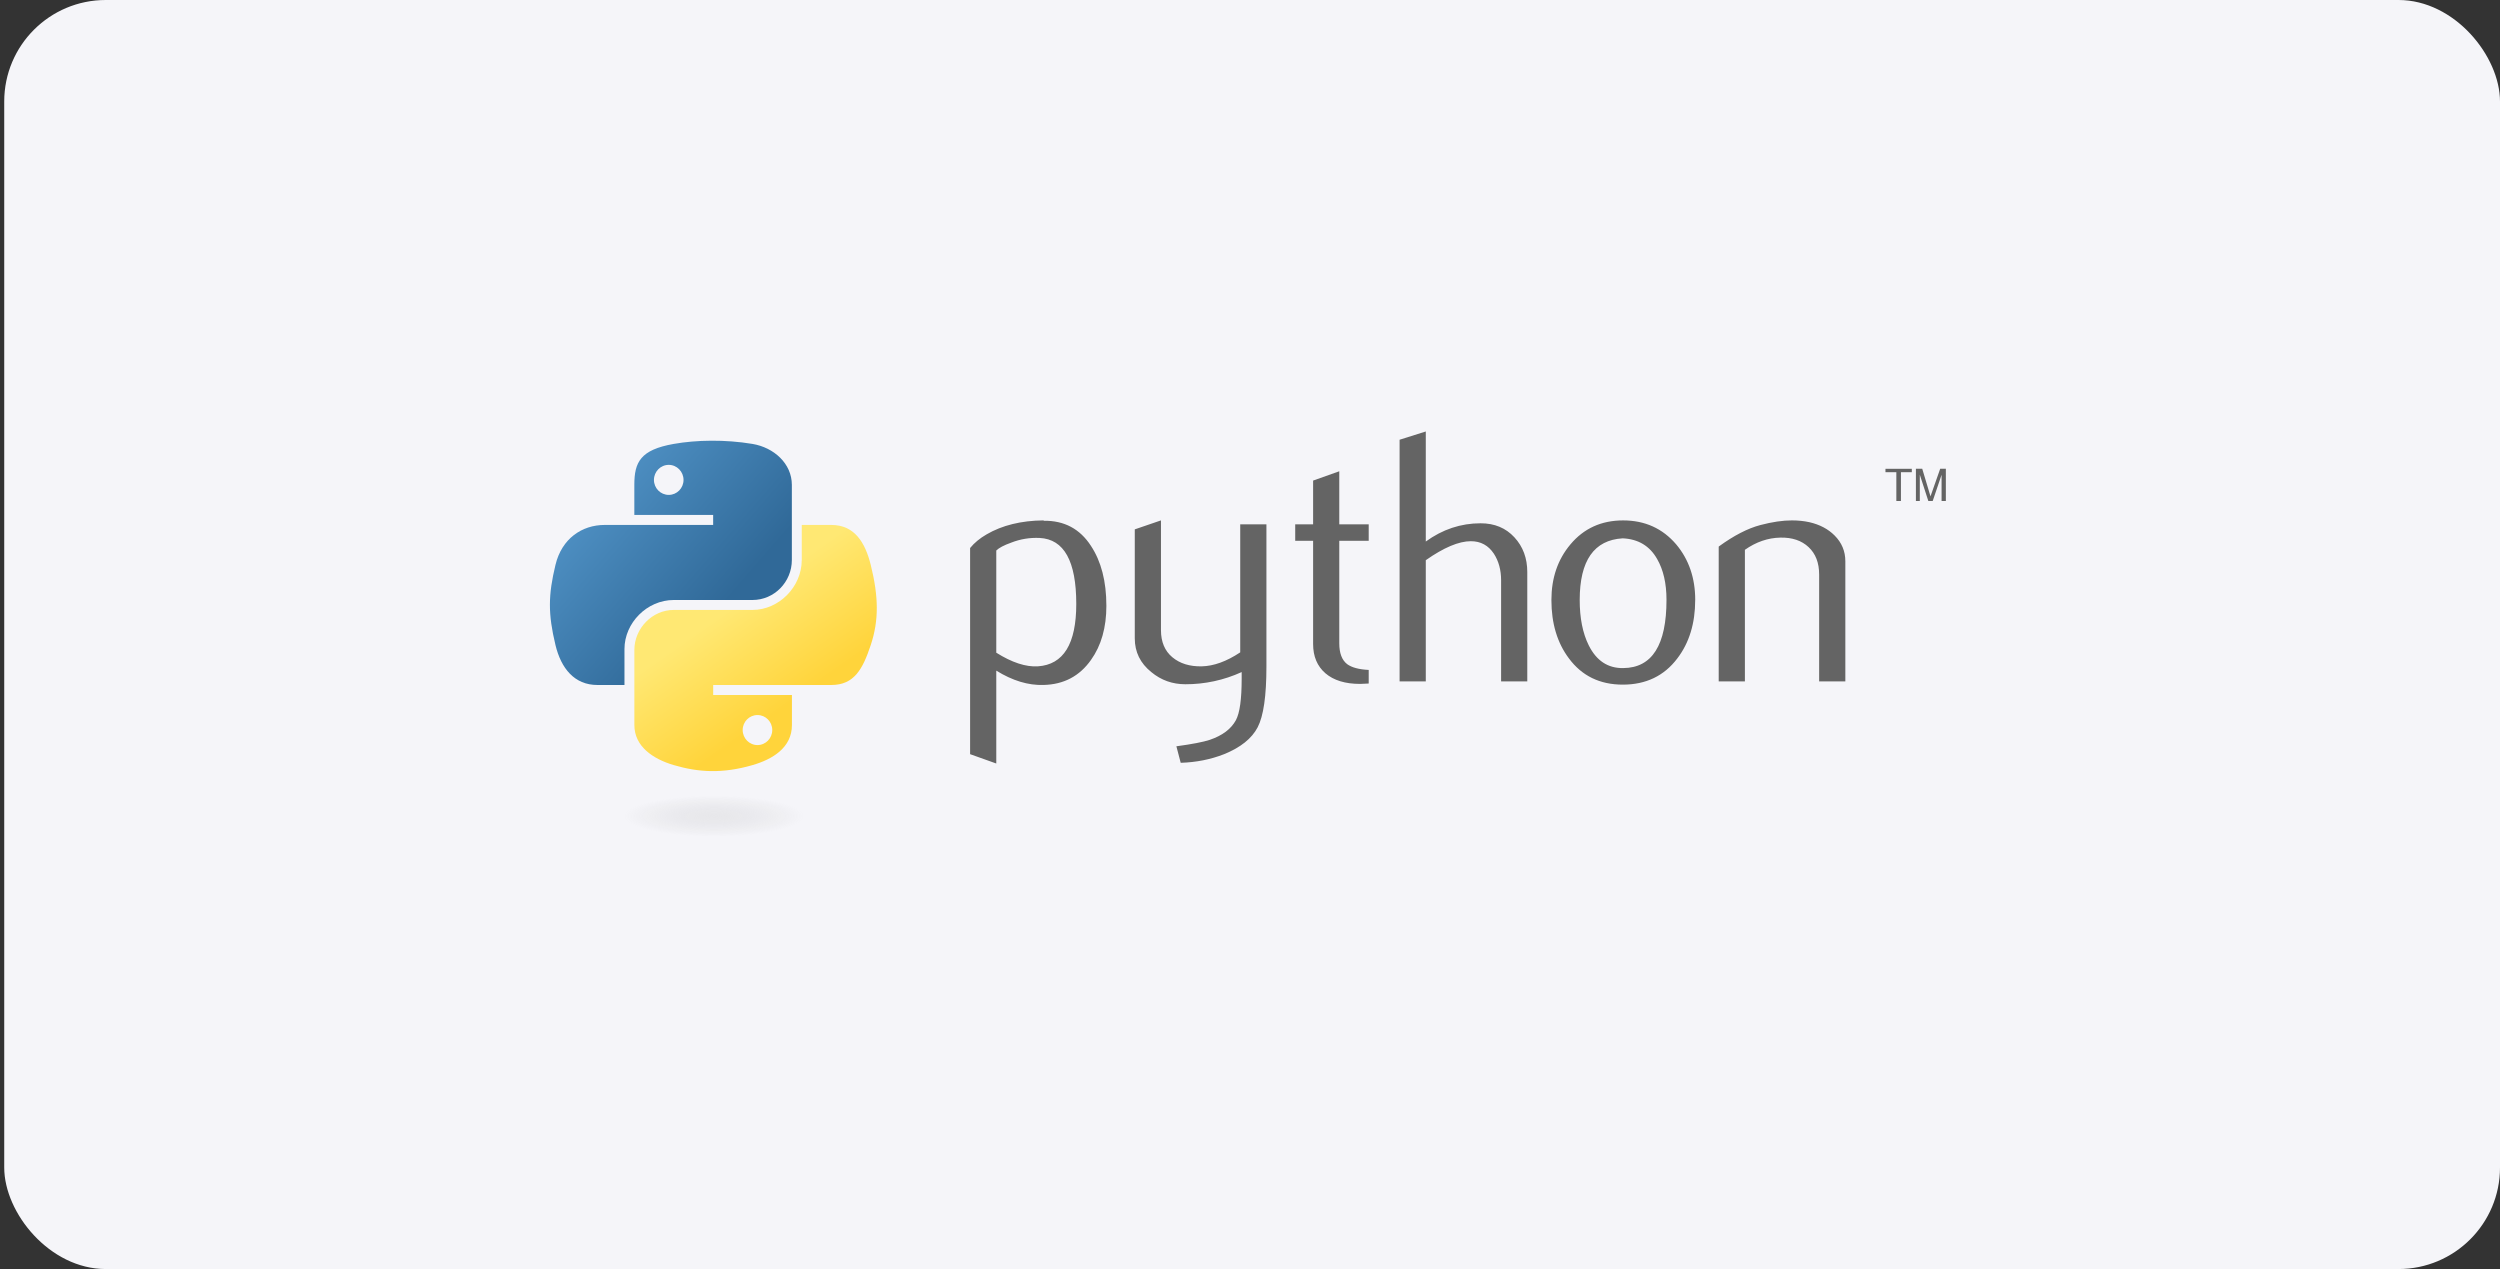 <svg width="197" height="100" viewBox="0 0 197 100" fill="none" xmlns="http://www.w3.org/2000/svg">
<rect x="0" y="0" width="197" height="100" fill="#333333" stroke="none"/>
<rect x="0.333" width="196.667" height="100" rx="8" fill="#F5F5F9"/>
<path d="M84.81 47.592C84.81 44.218 83.848 42.486 81.924 42.391C81.159 42.355 80.411 42.474 79.684 42.759C79.104 42.967 78.716 43.172 78.507 43.38V51.432C79.738 52.205 80.831 52.566 81.784 52.507C83.803 52.374 84.81 50.737 84.81 47.591L84.81 47.592ZM87.183 47.731C87.183 49.445 86.781 50.868 85.973 51.999C85.072 53.28 83.823 53.939 82.227 53.975C81.023 54.014 79.783 53.636 78.507 52.846V60.165L76.444 59.428V43.184C76.782 42.769 77.218 42.412 77.743 42.109C78.972 41.393 80.465 41.025 82.224 41.007L82.253 41.036C83.858 41.016 85.096 41.672 85.965 43.012C86.775 44.238 87.182 45.81 87.182 47.731H87.183ZM99.794 52.535C99.794 54.833 99.564 56.426 99.103 57.311C98.64 58.196 97.759 58.902 96.459 59.429C95.404 59.844 94.264 60.071 93.04 60.109L92.699 58.808C93.944 58.639 94.82 58.469 95.328 58.3C96.328 57.961 97.015 57.442 97.391 56.746C97.694 56.179 97.843 55.098 97.843 53.497V52.959C96.451 53.596 94.937 53.923 93.406 53.919C92.39 53.919 91.493 53.601 90.721 52.959C89.854 52.262 89.42 51.377 89.42 50.304V41.714L91.484 41.007V49.654C91.484 50.577 91.782 51.289 92.378 51.788C92.974 52.286 93.747 52.526 94.693 52.508C95.639 52.488 96.653 52.122 97.73 51.406V41.319H99.794V52.535ZM107.854 53.862L107.174 53.892C106.007 53.892 105.097 53.614 104.446 53.057C103.798 52.499 103.473 51.729 103.473 50.746V42.614H102.063V41.316H103.473V37.87L105.535 37.136V41.319H107.854V42.617H105.535V50.692C105.535 51.467 105.742 52.016 106.158 52.336C106.518 52.6 107.082 52.752 107.854 52.79V53.865V53.862ZM120.351 53.693H118.287V45.727C118.287 44.916 118.097 44.218 117.72 43.636C117.284 42.976 116.679 42.647 115.902 42.647C114.956 42.647 113.772 43.146 112.352 44.144V53.693H110.288V34.651L112.352 34V42.673C113.671 41.714 115.112 41.235 116.676 41.235C117.769 41.235 118.654 41.603 119.332 42.337C120.012 43.071 120.35 43.986 120.35 45.078V53.696L120.351 53.693ZM131.32 47.267C131.32 45.97 131.072 44.9 130.584 44.053C130.002 43.022 129.096 42.477 127.872 42.421C125.61 42.552 124.481 44.173 124.481 47.28C124.481 48.705 124.716 49.895 125.19 50.847C125.795 52.064 126.703 52.665 127.913 52.645C130.185 52.627 131.32 50.834 131.32 47.264L131.32 47.267ZM133.581 47.281C133.581 49.125 133.109 50.661 132.17 51.887C131.134 53.26 129.702 53.949 127.875 53.949C126.065 53.949 124.653 53.257 123.635 51.887C122.711 50.661 122.251 49.125 122.251 47.281C122.251 45.547 122.75 44.087 123.748 42.9C124.802 41.64 126.189 41.008 127.903 41.008C129.616 41.008 131.012 41.64 132.087 42.9C133.082 44.088 133.584 45.547 133.584 47.281H133.581ZM145.413 53.693H143.349V45.275C143.349 44.351 143.072 43.631 142.516 43.112C141.963 42.594 141.22 42.344 140.296 42.364C139.316 42.382 138.384 42.703 137.498 43.324V53.693H135.434V43.069C136.622 42.204 137.715 41.639 138.713 41.375C139.655 41.126 140.483 41.007 141.202 41.007C141.692 41.007 142.153 41.054 142.586 41.15C143.396 41.337 144.056 41.685 144.564 42.195C145.131 42.759 145.413 43.439 145.413 44.23V53.693Z" fill="#646464"/>
<path d="M56.059 34.727C54.997 34.732 53.983 34.822 53.091 34.98C50.462 35.445 49.985 36.417 49.985 38.209V40.577H56.196V41.365H47.651C45.845 41.365 44.265 42.451 43.771 44.515C43.2 46.881 43.175 48.357 43.771 50.828C44.212 52.667 45.267 53.977 47.072 53.977H49.208V51.139C49.208 49.089 50.982 47.28 53.088 47.28H59.292C61.019 47.28 62.398 45.858 62.398 44.124V38.209C62.398 36.526 60.978 35.261 59.292 34.98C58.225 34.803 57.118 34.722 56.056 34.727L56.059 34.727ZM52.697 36.631C53.338 36.631 53.862 37.163 53.862 37.818C53.862 38.471 53.338 38.998 52.697 38.998C52.053 38.998 51.531 38.47 51.531 37.818C51.531 37.163 52.053 36.631 52.697 36.631Z" fill="url(#paint0_linear_891_25480)"/>
<path d="M63.178 41.365V44.124C63.178 46.262 61.365 48.062 59.298 48.062H53.094C51.394 48.062 49.988 49.517 49.988 51.219V57.134C49.988 58.817 51.452 59.807 53.094 60.29C55.057 60.868 56.946 60.973 59.298 60.29C60.862 59.837 62.404 58.926 62.404 57.134V54.766H56.199V53.977H65.51C67.315 53.977 67.987 52.718 68.615 50.828C69.264 48.882 69.236 47.011 68.615 44.515C68.169 42.718 67.317 41.366 65.51 41.366H63.178V41.365ZM59.689 56.345C60.333 56.345 60.854 56.872 60.854 57.525C60.854 58.179 60.333 58.712 59.689 58.712C59.047 58.712 58.523 58.179 58.523 57.525C58.523 56.872 59.047 56.345 59.689 56.345Z" fill="url(#paint1_linear_891_25480)"/>
<path d="M149.432 39.478H149.794V37.209H150.651V36.939H148.575V37.209H149.432V39.478ZM150.972 39.478H151.281V37.406L151.952 39.478H152.297L152.996 37.413V39.478H153.333V36.938H152.887L152.123 39.114L151.472 36.938H150.973V39.478" fill="#646464"/>
<path opacity="0.444" d="M64.591 64.311C64.591 65.203 60.864 65.925 56.267 65.925C51.67 65.925 47.943 65.203 47.943 64.311C47.943 63.42 51.67 62.697 56.267 62.697C60.864 62.697 64.591 63.42 64.591 64.311Z" fill="url(#paint2_radial_891_25480)"/>
<defs>
<linearGradient id="paint0_linear_891_25480" x1="43.336" y1="34.727" x2="57.543" y2="47.068" gradientUnits="userSpaceOnUse">
<stop stop-color="#5A9FD4"/>
<stop offset="1" stop-color="#306998"/>
</linearGradient>
<linearGradient id="paint1_linear_891_25480" x1="59.536" y1="57.325" x2="54.463" y2="50.078" gradientUnits="userSpaceOnUse">
<stop stop-color="#FFD43B"/>
<stop offset="1" stop-color="#FFE873"/>
</linearGradient>
<radialGradient id="paint2_radial_891_25480" cx="0" cy="0" r="1" gradientUnits="userSpaceOnUse" gradientTransform="translate(56.267 64.311) rotate(-90) scale(1.614 7.095)">
<stop stop-color="#B8B8B8" stop-opacity="0.498"/>
<stop offset="1" stop-color="#7F7F7F" stop-opacity="0"/>
</radialGradient>
</defs>
</svg>
